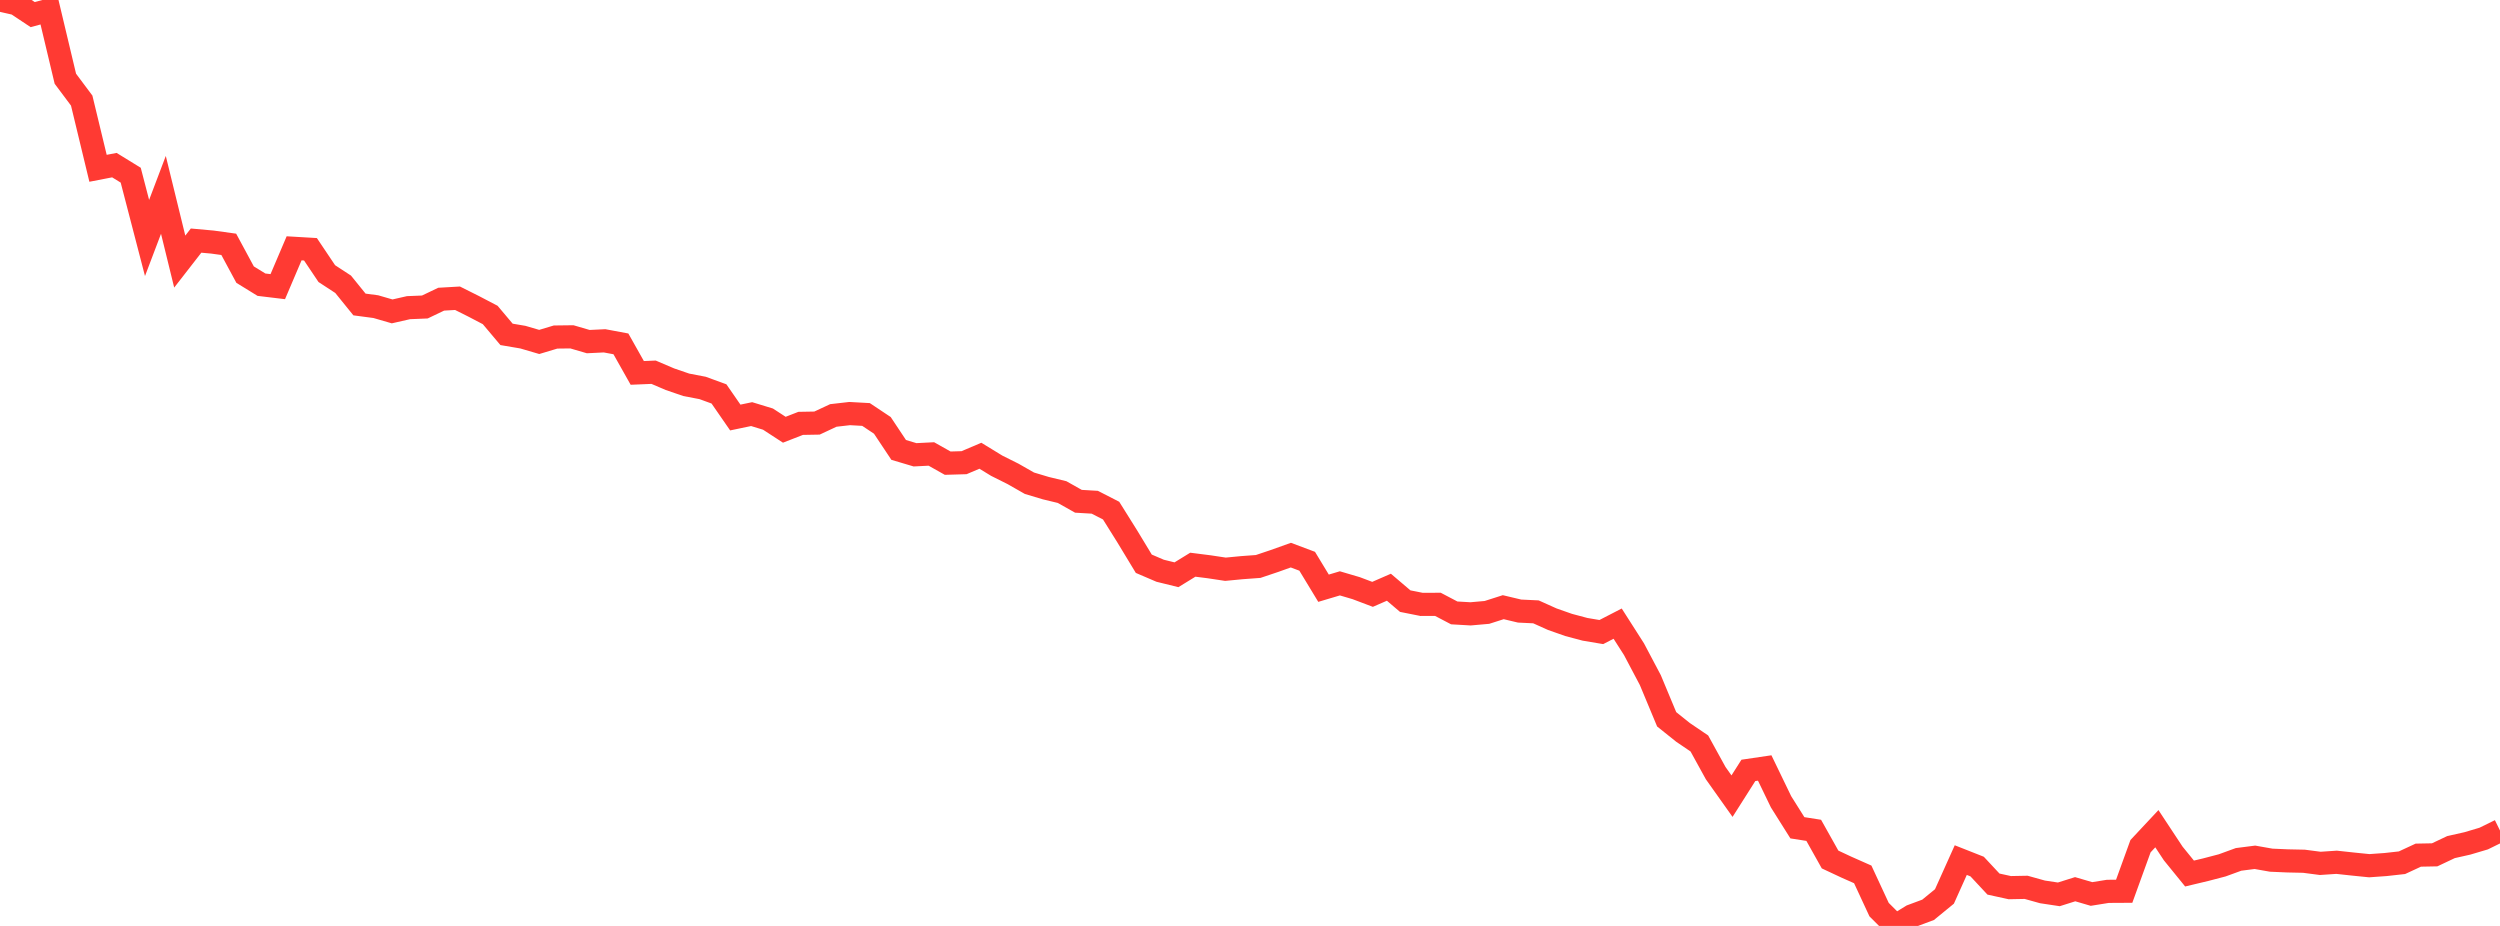 <?xml version="1.0" standalone="no"?>
<!DOCTYPE svg PUBLIC "-//W3C//DTD SVG 1.1//EN" "http://www.w3.org/Graphics/SVG/1.1/DTD/svg11.dtd">

<svg width="135" height="50" viewBox="0 0 135 50" preserveAspectRatio="none" 
  xmlns="http://www.w3.org/2000/svg"
  xmlns:xlink="http://www.w3.org/1999/xlink">


<polyline points="0.0, 0.0 0.882, 0.201 1.765, 0.789 2.647, 0.549 3.529, 4.251 4.412, 5.432 5.294, 9.088 6.176, 8.917 7.059, 9.46 7.941, 12.851 8.824, 10.523 9.706, 14.126 10.588, 12.992 11.471, 13.072 12.353, 13.194 13.235, 14.829 14.118, 15.373 15.0, 15.479 15.882, 13.409 16.765, 13.461 17.647, 14.775 18.529, 15.351 19.412, 16.442 20.294, 16.559 21.176, 16.815 22.059, 16.614 22.941, 16.578 23.824, 16.156 24.706, 16.105 25.588, 16.547 26.471, 17.009 27.353, 18.056 28.235, 18.206 29.118, 18.465 30.0, 18.2 30.882, 18.189 31.765, 18.447 32.647, 18.404 33.529, 18.569 34.412, 20.137 35.294, 20.1 36.176, 20.477 37.059, 20.78 37.941, 20.949 38.824, 21.271 39.706, 22.546 40.588, 22.362 41.471, 22.632 42.353, 23.206 43.235, 22.862 44.118, 22.846 45.0, 22.434 45.882, 22.333 46.765, 22.382 47.647, 22.97 48.529, 24.296 49.412, 24.559 50.294, 24.514 51.176, 25.011 52.059, 24.985 52.941, 24.61 53.824, 25.15 54.706, 25.591 55.588, 26.094 56.471, 26.359 57.353, 26.572 58.235, 27.069 59.118, 27.121 60.0, 27.573 60.882, 28.983 61.765, 30.442 62.647, 30.82 63.529, 31.037 64.412, 30.494 65.294, 30.606 66.176, 30.739 67.059, 30.654 67.941, 30.589 68.824, 30.292 69.706, 29.977 70.588, 30.308 71.471, 31.764 72.353, 31.501 73.235, 31.761 74.118, 32.095 75.0, 31.71 75.882, 32.461 76.765, 32.637 77.647, 32.634 78.529, 33.097 79.412, 33.148 80.294, 33.07 81.176, 32.788 82.059, 32.998 82.941, 33.04 83.824, 33.437 84.706, 33.747 85.588, 33.982 86.471, 34.131 87.353, 33.676 88.235, 35.056 89.118, 36.726 90.0, 38.842 90.882, 39.548 91.765, 40.147 92.647, 41.749 93.529, 42.992 94.412, 41.601 95.294, 41.471 96.176, 43.296 97.059, 44.7 97.941, 44.838 98.824, 46.413 99.706, 46.826 100.588, 47.217 101.471, 49.12 102.353, 50.0 103.235, 49.459 104.118, 49.13 105.0, 48.408 105.882, 46.445 106.765, 46.794 107.647, 47.74 108.529, 47.933 109.412, 47.916 110.294, 48.162 111.176, 48.295 112.059, 48.017 112.941, 48.275 113.824, 48.133 114.706, 48.128 115.588, 45.694 116.471, 44.75 117.353, 46.086 118.235, 47.171 119.118, 46.96 120.0, 46.729 120.882, 46.407 121.765, 46.294 122.647, 46.45 123.529, 46.488 124.412, 46.507 125.294, 46.622 126.176, 46.563 127.059, 46.659 127.941, 46.748 128.824, 46.685 129.706, 46.587 130.588, 46.178 131.471, 46.161 132.353, 45.744 133.235, 45.545 134.118, 45.283 135.0, 44.85" fill="none" stroke="#ff3a33" stroke-width="1.25"/>

</svg>
